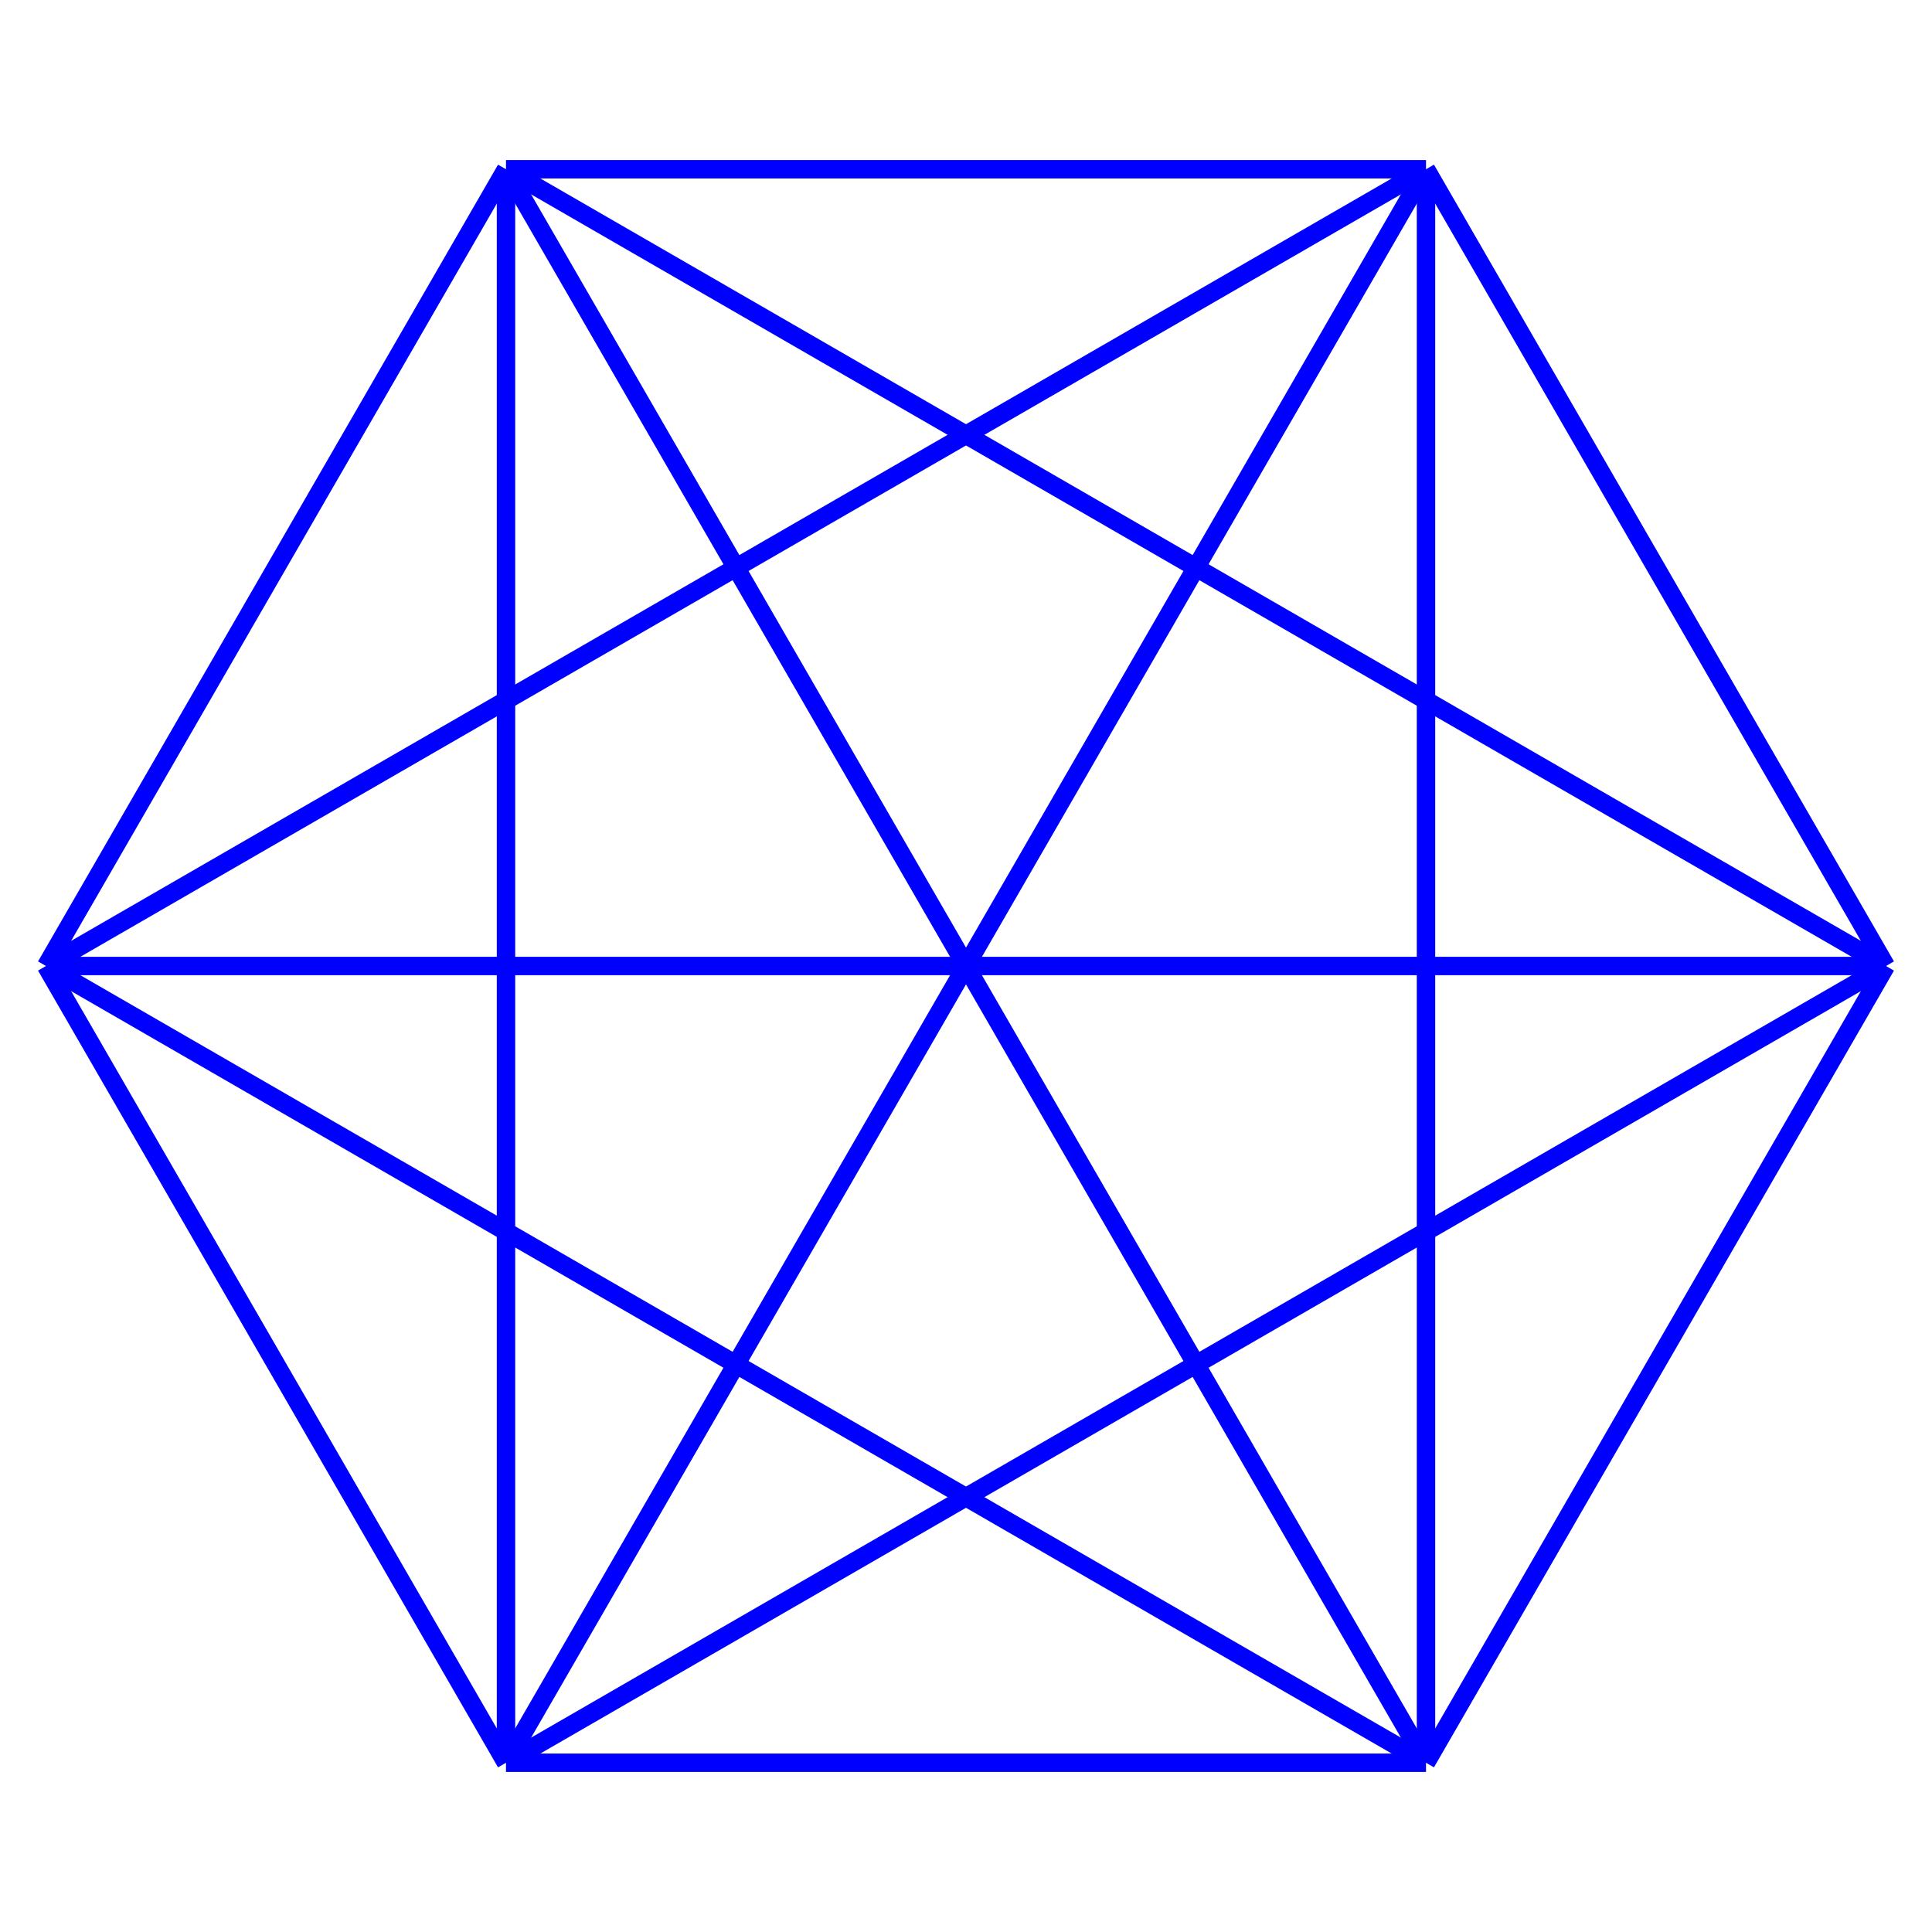 <?xml version="1.0" encoding="UTF-8"?>
<!DOCTYPE svg PUBLIC "-//W3C//DTD SVG 1.1//EN" "http://www.w3.org/Graphics/SVG/1.1/DTD/svg11.dtd">
<svg width='210mm' height='210mm'
  viewBox="0 0 210.00 210.00"
  preserveAspectRatio="xMidYMid"
  fill-rule="evenodd"
  xmlns="http://www.w3.org/2000/svg"
  xmlns:xlink="http://www.w3.org/1999/xlink">
<g transform='translate(105, 105)'>
<line stroke='blue' stroke-width='2' x1='100' y1='0' x2='50' y2='86.603' />
<line stroke='blue' stroke-width='2' x1='100' y1='0' x2='-50' y2='86.603' />
<line stroke='blue' stroke-width='2' x1='100' y1='0' x2='-100' y2='0' />
<line stroke='blue' stroke-width='2' x1='100' y1='0' x2='-50' y2='-86.603' />
<line stroke='blue' stroke-width='2' x1='100' y1='0' x2='50' y2='-86.603' />
<line stroke='blue' stroke-width='2' x1='50' y1='86.603' x2='-50' y2='86.603' />
<line stroke='blue' stroke-width='2' x1='50' y1='86.603' x2='-100' y2='0' />
<line stroke='blue' stroke-width='2' x1='50' y1='86.603' x2='-50' y2='-86.603' />
<line stroke='blue' stroke-width='2' x1='50' y1='86.603' x2='50' y2='-86.603' />
<line stroke='blue' stroke-width='2' x1='-50' y1='86.603' x2='-100' y2='0' />
<line stroke='blue' stroke-width='2' x1='-50' y1='86.603' x2='-50' y2='-86.603' />
<line stroke='blue' stroke-width='2' x1='-50' y1='86.603' x2='50' y2='-86.603' />
<line stroke='blue' stroke-width='2' x1='-100' y1='0' x2='-50' y2='-86.603' />
<line stroke='blue' stroke-width='2' x1='-100' y1='0' x2='50' y2='-86.603' />
<line stroke='blue' stroke-width='2' x1='-50' y1='-86.603' x2='50' y2='-86.603' />
</g>
</svg>
